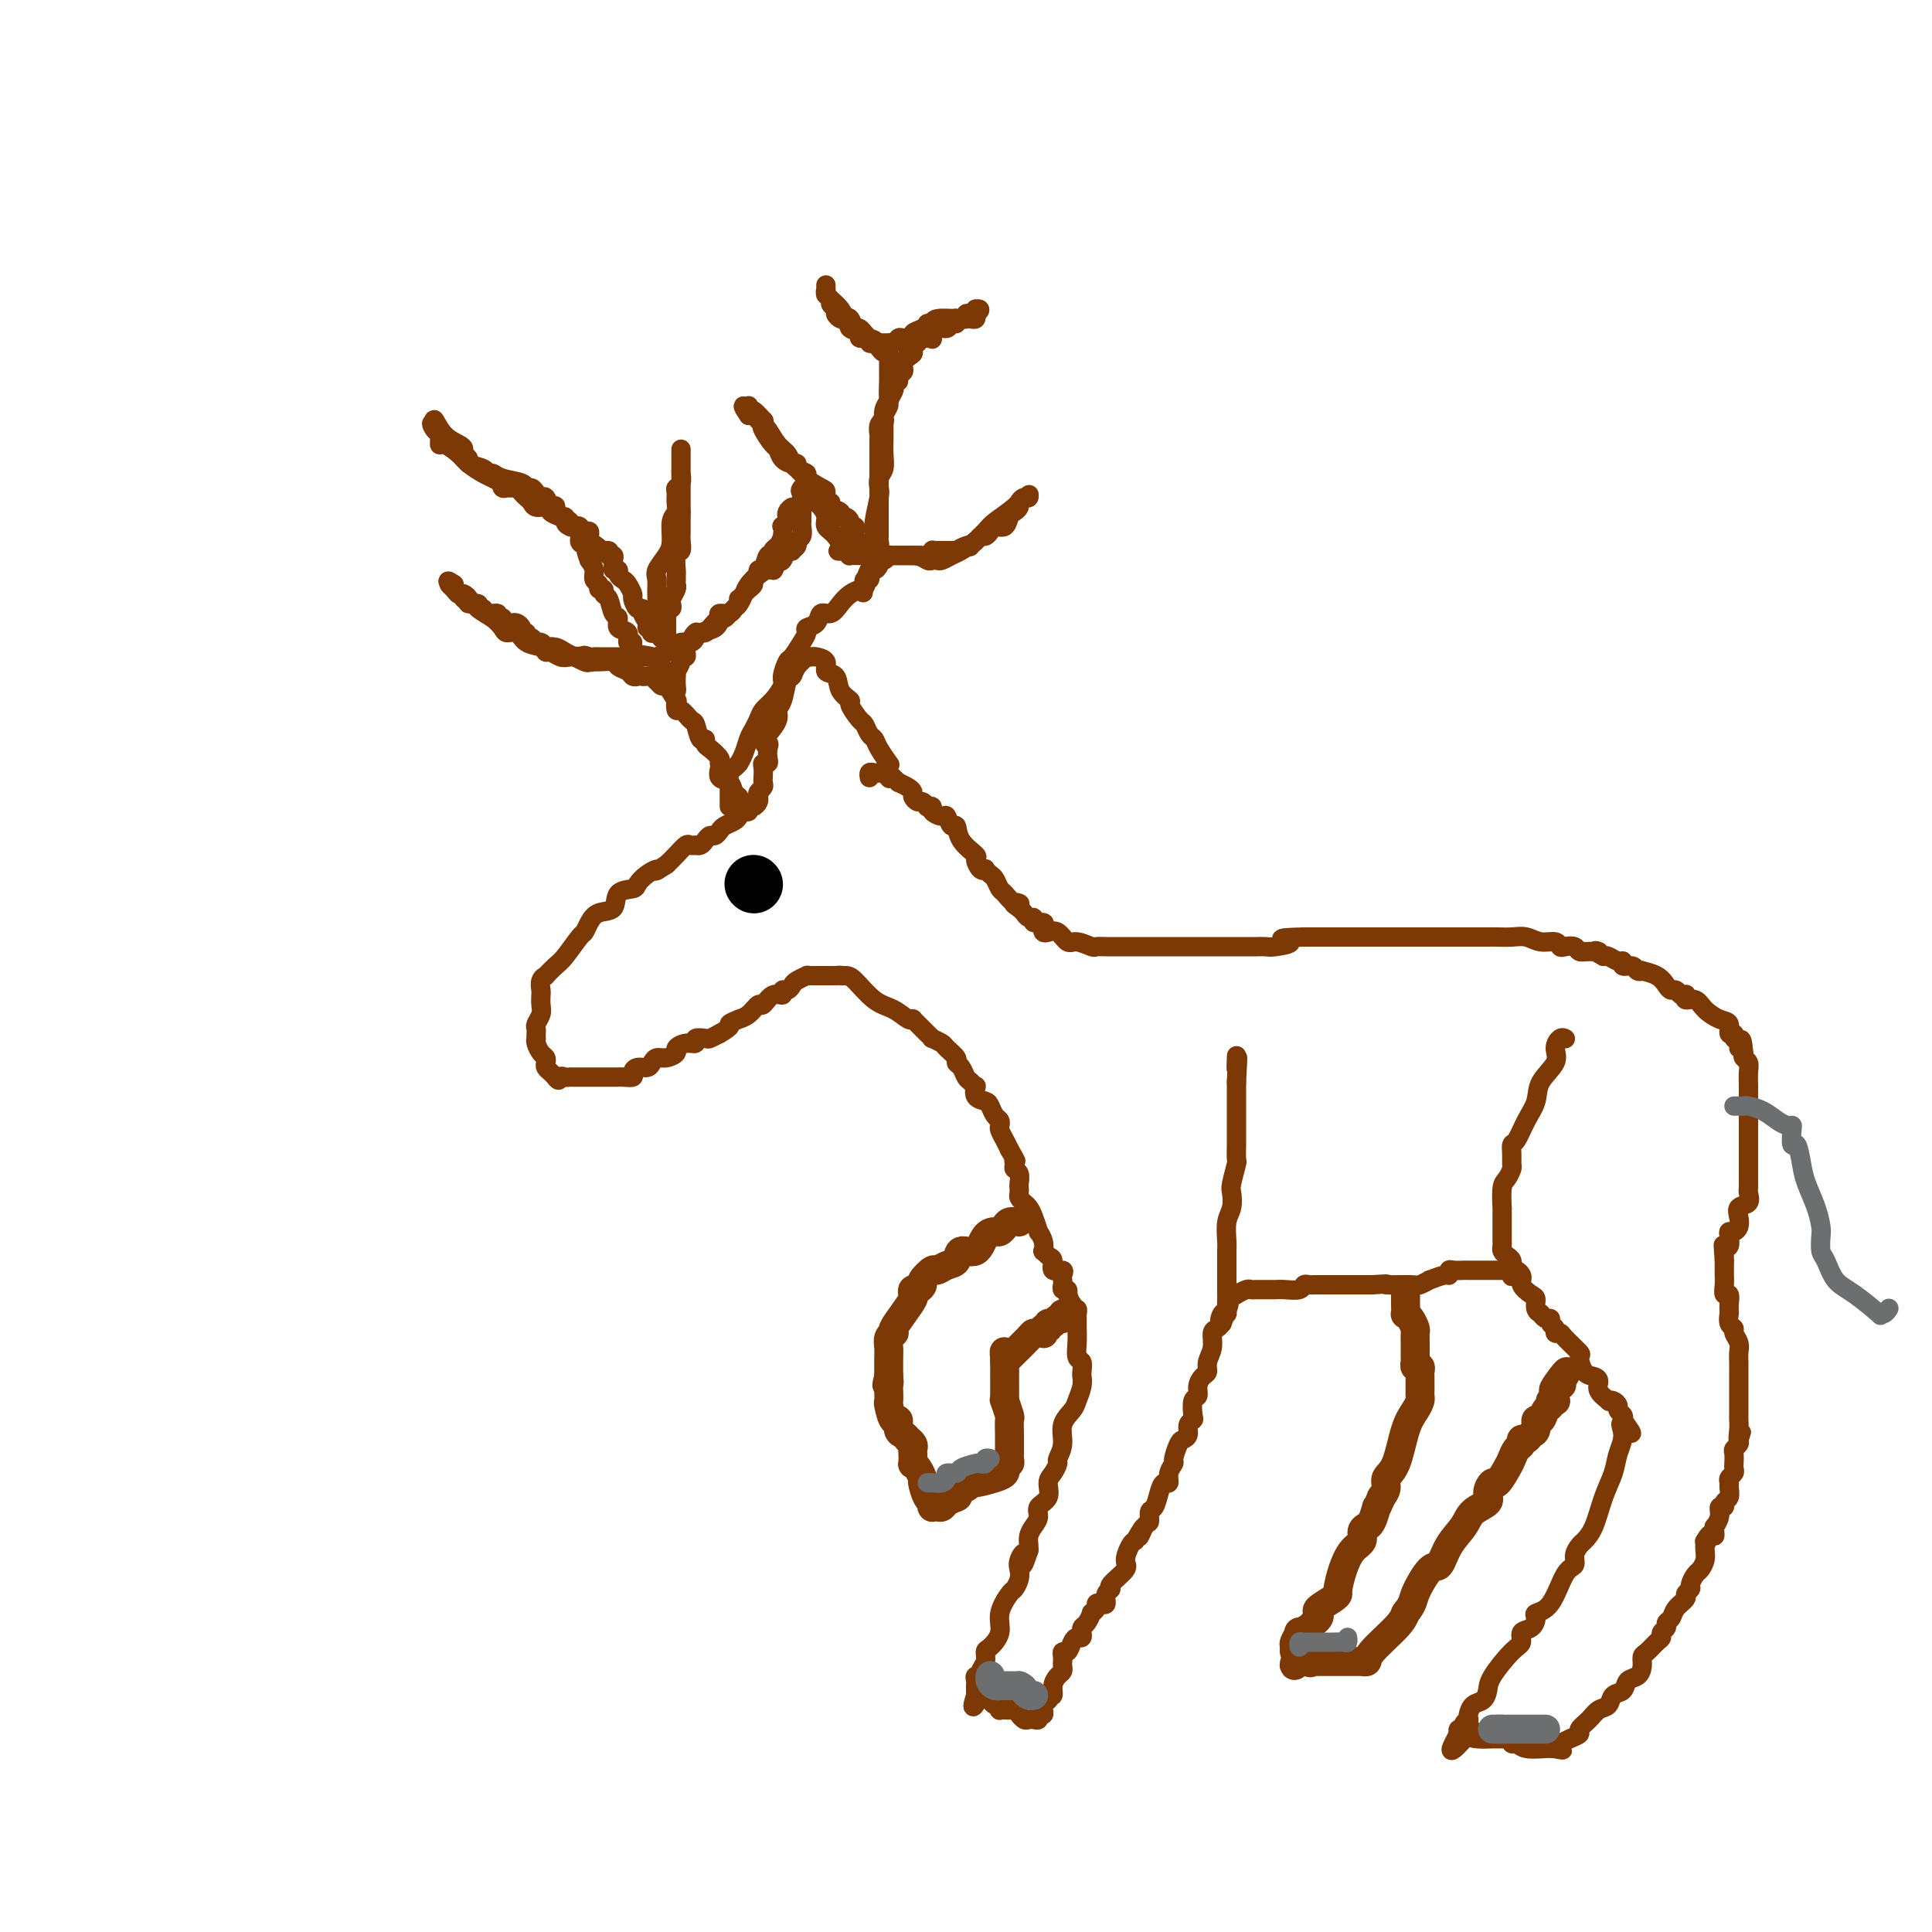 <svg viewBox='0 0 400 400' version='1.1' xmlns='http://www.w3.org/2000/svg' xmlns:xlink='http://www.w3.org/1999/xlink'><g fill='none' stroke='#7C3805' stroke-width='4' stroke-linecap='round' stroke-linejoin='round'><path d='M184,158c0.202,0.283 0.405,0.566 0,0c-0.405,-0.566 -1.416,-1.981 -2,-3c-0.584,-1.019 -0.739,-1.643 -1,-2c-0.261,-0.357 -0.628,-0.448 -1,-1c-0.372,-0.552 -0.748,-1.564 -1,-2c-0.252,-0.436 -0.381,-0.296 -1,-1c-0.619,-0.704 -1.729,-2.254 -2,-3c-0.271,-0.746 0.297,-0.690 0,-1c-0.297,-0.310 -1.460,-0.987 -2,-2c-0.540,-1.013 -0.459,-2.363 -1,-3c-0.541,-0.637 -1.704,-0.563 -2,-1c-0.296,-0.437 0.276,-1.387 0,-2c-0.276,-0.613 -1.401,-0.891 -2,-1c-0.599,-0.109 -0.671,-0.050 -1,0c-0.329,0.050 -0.914,0.090 -1,0c-0.086,-0.090 0.328,-0.312 0,0c-0.328,0.312 -1.399,1.158 -2,2c-0.601,0.842 -0.734,1.681 -1,2c-0.266,0.319 -0.665,0.119 -1,1c-0.335,0.881 -0.605,2.844 -1,4c-0.395,1.156 -0.914,1.503 -1,2c-0.086,0.497 0.261,1.142 0,2c-0.261,0.858 -1.131,1.929 -2,3'/><path d='M159,152c-1.393,2.896 -0.377,2.134 0,2c0.377,-0.134 0.115,0.358 0,1c-0.115,0.642 -0.083,1.433 0,2c0.083,0.567 0.218,0.911 0,1c-0.218,0.089 -0.790,-0.078 -1,0c-0.210,0.078 -0.060,0.402 0,1c0.060,0.598 0.030,1.470 0,2c-0.030,0.530 -0.060,0.719 0,1c0.060,0.281 0.209,0.654 0,1c-0.209,0.346 -0.778,0.666 -1,1c-0.222,0.334 -0.097,0.682 0,1c0.097,0.318 0.167,0.606 0,1c-0.167,0.394 -0.570,0.893 -1,1c-0.430,0.107 -0.888,-0.179 -1,0c-0.112,0.179 0.121,0.821 0,1c-0.121,0.179 -0.596,-0.107 -1,0c-0.404,0.107 -0.738,0.607 -1,1c-0.262,0.393 -0.451,0.679 -1,1c-0.549,0.321 -1.456,0.677 -2,1c-0.544,0.323 -0.723,0.612 -1,1c-0.277,0.388 -0.653,0.875 -1,1c-0.347,0.125 -0.667,-0.110 -1,0c-0.333,0.110 -0.681,0.566 -1,1c-0.319,0.434 -0.609,0.847 -1,1c-0.391,0.153 -0.881,0.047 -1,0c-0.119,-0.047 0.134,-0.035 0,0c-0.134,0.035 -0.654,0.092 -1,0c-0.346,-0.092 -0.516,-0.332 -1,0c-0.484,0.332 -1.281,1.238 -2,2c-0.719,0.762 -1.359,1.381 -2,2'/><path d='M138,179c-3.148,2.051 -2.017,1.177 -2,1c0.017,-0.177 -1.079,0.341 -2,1c-0.921,0.659 -1.668,1.457 -2,2c-0.332,0.543 -0.249,0.831 -1,1c-0.751,0.169 -2.334,0.221 -3,1c-0.666,0.779 -0.414,2.286 -1,3c-0.586,0.714 -2.009,0.636 -3,1c-0.991,0.364 -1.549,1.171 -2,2c-0.451,0.829 -0.794,1.680 -1,2c-0.206,0.320 -0.275,0.110 -1,1c-0.725,0.890 -2.107,2.881 -3,4c-0.893,1.119 -1.297,1.364 -2,2c-0.703,0.636 -1.705,1.661 -2,2c-0.295,0.339 0.117,-0.008 0,0c-0.117,0.008 -0.762,0.372 -1,1c-0.238,0.628 -0.067,1.520 0,2c0.067,0.480 0.032,0.548 0,1c-0.032,0.452 -0.061,1.287 0,2c0.061,0.713 0.212,1.305 0,2c-0.212,0.695 -0.789,1.492 -1,2c-0.211,0.508 -0.057,0.727 0,1c0.057,0.273 0.018,0.602 0,1c-0.018,0.398 -0.015,0.866 0,1c0.015,0.134 0.043,-0.066 0,0c-0.043,0.066 -0.156,0.399 0,1c0.156,0.601 0.581,1.470 1,2c0.419,0.530 0.833,0.719 1,1c0.167,0.281 0.086,0.653 0,1c-0.086,0.347 -0.177,0.670 0,1c0.177,0.330 0.622,0.666 1,1c0.378,0.334 0.689,0.667 1,1'/><path d='M115,223c0.801,1.238 0.805,0.332 1,0c0.195,-0.332 0.581,-0.089 1,0c0.419,0.089 0.872,0.024 1,0c0.128,-0.024 -0.068,-0.006 0,0c0.068,0.006 0.400,0.002 1,0c0.600,-0.002 1.469,-0.000 2,0c0.531,0.000 0.723,0.000 1,0c0.277,-0.000 0.638,0.000 1,0c0.362,-0.000 0.726,-0.000 1,0c0.274,0.000 0.459,0.001 1,0c0.541,-0.001 1.437,-0.003 2,0c0.563,0.003 0.794,0.011 1,0c0.206,-0.011 0.388,-0.041 1,0c0.612,0.041 1.656,0.152 2,0c0.344,-0.152 -0.011,-0.566 0,-1c0.011,-0.434 0.386,-0.886 1,-1c0.614,-0.114 1.465,0.110 2,0c0.535,-0.110 0.755,-0.554 1,-1c0.245,-0.446 0.516,-0.894 1,-1c0.484,-0.106 1.181,0.130 2,0c0.819,-0.130 1.759,-0.627 2,-1c0.241,-0.373 -0.216,-0.622 0,-1c0.216,-0.378 1.104,-0.885 2,-1c0.896,-0.115 1.801,0.163 2,0c0.199,-0.163 -0.307,-0.765 0,-1c0.307,-0.235 1.429,-0.102 2,0c0.571,0.102 0.592,0.172 1,0c0.408,-0.172 1.204,-0.586 2,-1'/><path d='M149,214c3.110,-1.783 1.884,-1.740 2,-2c0.116,-0.260 1.574,-0.824 2,-1c0.426,-0.176 -0.182,0.036 0,0c0.182,-0.036 1.153,-0.320 2,-1c0.847,-0.680 1.571,-1.755 2,-2c0.429,-0.245 0.563,0.342 1,0c0.437,-0.342 1.178,-1.611 2,-2c0.822,-0.389 1.724,0.103 2,0c0.276,-0.103 -0.076,-0.802 0,-1c0.076,-0.198 0.580,0.105 1,0c0.420,-0.105 0.757,-0.616 1,-1c0.243,-0.384 0.394,-0.639 1,-1c0.606,-0.361 1.668,-0.829 2,-1c0.332,-0.171 -0.065,-0.046 0,0c0.065,0.046 0.591,0.012 1,0c0.409,-0.012 0.701,-0.003 1,0c0.299,0.003 0.605,0.001 1,0c0.395,-0.001 0.879,-0.000 1,0c0.121,0.000 -0.121,0.000 0,0c0.121,-0.000 0.606,-0.000 1,0c0.394,0.000 0.697,0.000 1,0'/><path d='M173,202c1.422,-0.156 0.978,-0.044 1,0c0.022,0.044 0.511,0.022 1,0'/><path d='M175,202c0.573,0.008 1.005,0.026 2,1c0.995,0.974 2.554,2.902 4,4c1.446,1.098 2.779,1.365 4,2c1.221,0.635 2.330,1.637 3,2c0.670,0.363 0.901,0.086 1,0c0.099,-0.086 0.068,0.018 0,0c-0.068,-0.018 -0.172,-0.159 0,0c0.172,0.159 0.618,0.616 1,1c0.382,0.384 0.698,0.695 1,1c0.302,0.305 0.590,0.606 1,1c0.410,0.394 0.941,0.883 1,1c0.059,0.117 -0.353,-0.137 0,0c0.353,0.137 1.471,0.666 2,1c0.529,0.334 0.471,0.475 1,1c0.529,0.525 1.647,1.436 2,2c0.353,0.564 -0.060,0.782 0,1c0.060,0.218 0.591,0.435 1,1c0.409,0.565 0.696,1.479 1,2c0.304,0.521 0.624,0.651 1,1c0.376,0.349 0.808,0.919 1,1c0.192,0.081 0.145,-0.325 0,0c-0.145,0.325 -0.389,1.382 0,2c0.389,0.618 1.411,0.796 2,1c0.589,0.204 0.746,0.435 1,1c0.254,0.565 0.607,1.464 1,2c0.393,0.536 0.826,0.710 1,1c0.174,0.290 0.088,0.696 0,1c-0.088,0.304 -0.177,0.505 0,1c0.177,0.495 0.622,1.284 1,2c0.378,0.716 0.689,1.358 1,2'/><path d='M209,238c1.924,3.346 1.233,2.210 1,2c-0.233,-0.210 -0.010,0.507 0,1c0.010,0.493 -0.193,0.762 0,1c0.193,0.238 0.783,0.445 1,1c0.217,0.555 0.061,1.458 0,2c-0.061,0.542 -0.027,0.722 0,1c0.027,0.278 0.049,0.653 0,1c-0.049,0.347 -0.167,0.665 0,1c0.167,0.335 0.618,0.687 1,1c0.382,0.313 0.695,0.587 1,1c0.305,0.413 0.604,0.966 1,2c0.396,1.034 0.890,2.549 1,3c0.110,0.451 -0.164,-0.163 0,0c0.164,0.163 0.766,1.103 1,2c0.234,0.897 0.099,1.751 0,2c-0.099,0.249 -0.163,-0.106 0,0c0.163,0.106 0.551,0.672 1,1c0.449,0.328 0.957,0.417 1,1c0.043,0.583 -0.381,1.662 0,2c0.381,0.338 1.565,-0.063 2,0c0.435,0.063 0.120,0.590 0,1c-0.120,0.410 -0.046,0.702 0,1c0.046,0.298 0.065,0.602 0,1c-0.065,0.398 -0.213,0.890 0,1c0.213,0.110 0.788,-0.163 1,0c0.212,0.163 0.061,0.761 0,1c-0.061,0.239 -0.030,0.120 0,0'/><path d='M221,268c2.099,5.029 1.347,2.601 1,2c-0.347,-0.601 -0.289,0.626 0,1c0.289,0.374 0.809,-0.105 1,0c0.191,0.105 0.051,0.793 0,1c-0.051,0.207 -0.015,-0.067 0,0c0.015,0.067 0.008,0.475 0,1c-0.008,0.525 -0.016,1.166 0,2c0.016,0.834 0.057,1.860 0,3c-0.057,1.140 -0.212,2.395 0,3c0.212,0.605 0.790,0.559 1,1c0.210,0.441 0.053,1.368 0,2c-0.053,0.632 -0.002,0.970 0,1c0.002,0.030 -0.046,-0.247 0,0c0.046,0.247 0.185,1.017 0,2c-0.185,0.983 -0.695,2.179 -1,3c-0.305,0.821 -0.407,1.266 -1,2c-0.593,0.734 -1.678,1.758 -2,3c-0.322,1.242 0.120,2.702 0,4c-0.120,1.298 -0.801,2.435 -1,3c-0.199,0.565 0.082,0.560 0,1c-0.082,0.440 -0.529,1.325 -1,2c-0.471,0.675 -0.966,1.139 -1,2c-0.034,0.861 0.394,2.117 0,3c-0.394,0.883 -1.608,1.392 -2,2c-0.392,0.608 0.039,1.315 0,2c-0.039,0.685 -0.546,1.349 -1,2c-0.454,0.651 -0.853,1.291 -1,2c-0.147,0.709 -0.042,1.488 0,2c0.042,0.512 0.021,0.756 0,1'/><path d='M213,321c-1.869,5.452 -1.040,2.081 -1,1c0.040,-1.081 -0.709,0.128 -1,1c-0.291,0.872 -0.124,1.408 0,2c0.124,0.592 0.207,1.239 0,2c-0.207,0.761 -0.703,1.637 -1,2c-0.297,0.363 -0.395,0.215 -1,1c-0.605,0.785 -1.716,2.503 -2,4c-0.284,1.497 0.260,2.772 0,4c-0.260,1.228 -1.322,2.410 -2,3c-0.678,0.590 -0.970,0.588 -1,1c-0.030,0.412 0.202,1.238 0,2c-0.202,0.762 -0.839,1.461 -1,2c-0.161,0.539 0.153,0.918 0,1c-0.153,0.082 -0.773,-0.133 -1,0c-0.227,0.133 -0.061,0.613 0,1c0.061,0.387 0.016,0.681 0,1c-0.016,0.319 -0.005,0.663 0,1c0.005,0.337 0.002,0.669 0,1'/><path d='M202,351c-1.462,4.638 0.381,1.233 1,0c0.619,-1.233 0.012,-0.293 0,0c-0.012,0.293 0.571,-0.061 1,0c0.429,0.061 0.703,0.538 1,1c0.297,0.462 0.619,0.908 1,1c0.381,0.092 0.823,-0.171 1,0c0.177,0.171 0.089,0.777 0,1c-0.089,0.223 -0.177,0.064 0,0c0.177,-0.064 0.621,-0.032 1,0c0.379,0.032 0.693,0.065 1,0c0.307,-0.065 0.607,-0.228 1,0c0.393,0.228 0.878,0.845 1,1c0.122,0.155 -0.121,-0.154 0,0c0.121,0.154 0.606,0.769 1,1c0.394,0.231 0.698,0.077 1,0c0.302,-0.077 0.603,-0.076 1,0c0.397,0.076 0.890,0.228 1,0c0.110,-0.228 -0.164,-0.834 0,-1c0.164,-0.166 0.766,0.110 1,0c0.234,-0.110 0.102,-0.607 0,-1c-0.102,-0.393 -0.172,-0.684 0,-1c0.172,-0.316 0.586,-0.658 1,-1'/><path d='M217,352c0.791,-0.839 0.267,-0.935 0,-1c-0.267,-0.065 -0.278,-0.097 0,0c0.278,0.097 0.845,0.324 1,0c0.155,-0.324 -0.102,-1.200 0,-2c0.102,-0.800 0.563,-1.523 1,-2c0.437,-0.477 0.848,-0.706 1,-1c0.152,-0.294 0.044,-0.651 0,-1c-0.044,-0.349 -0.023,-0.688 0,-1c0.023,-0.312 0.047,-0.595 0,-1c-0.047,-0.405 -0.167,-0.930 0,-1c0.167,-0.070 0.619,0.317 1,0c0.381,-0.317 0.691,-1.338 1,-2c0.309,-0.662 0.618,-0.965 1,-1c0.382,-0.035 0.837,0.199 1,0c0.163,-0.199 0.034,-0.832 0,-1c-0.034,-0.168 0.028,0.127 0,0c-0.028,-0.127 -0.147,-0.678 0,-1c0.147,-0.322 0.561,-0.416 1,-1c0.439,-0.584 0.905,-1.660 1,-2c0.095,-0.340 -0.181,0.054 0,0c0.181,-0.054 0.818,-0.557 1,-1c0.182,-0.443 -0.090,-0.826 0,-1c0.090,-0.174 0.543,-0.139 1,0c0.457,0.139 0.919,0.381 1,0c0.081,-0.381 -0.217,-1.385 0,-2c0.217,-0.615 0.951,-0.841 1,-1c0.049,-0.159 -0.586,-0.253 0,-1c0.586,-0.747 2.394,-2.149 3,-3c0.606,-0.851 0.009,-1.152 0,-2c-0.009,-0.848 0.569,-2.242 1,-3c0.431,-0.758 0.716,-0.879 1,-1'/><path d='M235,319c2.968,-5.218 1.387,-1.764 1,-1c-0.387,0.764 0.421,-1.164 1,-2c0.579,-0.836 0.928,-0.582 1,-1c0.072,-0.418 -0.134,-1.508 0,-2c0.134,-0.492 0.609,-0.386 1,-1c0.391,-0.614 0.697,-1.947 1,-3c0.303,-1.053 0.602,-1.824 1,-2c0.398,-0.176 0.894,0.244 1,0c0.106,-0.244 -0.179,-1.151 0,-2c0.179,-0.849 0.823,-1.641 1,-2c0.177,-0.359 -0.111,-0.285 0,-1c0.111,-0.715 0.622,-2.220 1,-3c0.378,-0.780 0.623,-0.837 1,-1c0.377,-0.163 0.884,-0.433 1,-1c0.116,-0.567 -0.161,-1.433 0,-2c0.161,-0.567 0.760,-0.837 1,-1c0.240,-0.163 0.119,-0.219 0,-1c-0.119,-0.781 -0.238,-2.289 0,-3c0.238,-0.711 0.833,-0.627 1,-1c0.167,-0.373 -0.095,-1.205 0,-2c0.095,-0.795 0.546,-1.554 1,-2c0.454,-0.446 0.909,-0.578 1,-1c0.091,-0.422 -0.183,-1.135 0,-2c0.183,-0.865 0.822,-1.881 1,-3c0.178,-1.119 -0.106,-2.340 0,-3c0.106,-0.660 0.602,-0.760 1,-1c0.398,-0.240 0.699,-0.620 1,-1'/><path d='M253,274c2.801,-7.125 0.803,-2.437 0,-1c-0.803,1.437 -0.411,-0.376 0,-1c0.411,-0.624 0.842,-0.061 1,0c0.158,0.061 0.042,-0.382 0,-1c-0.042,-0.618 -0.011,-1.410 0,-2c0.011,-0.590 0.003,-0.977 0,-1c-0.003,-0.023 -0.001,0.317 0,0c0.001,-0.317 0.001,-1.290 0,-2c-0.001,-0.710 -0.001,-1.156 0,-2c0.001,-0.844 0.004,-2.087 0,-3c-0.004,-0.913 -0.015,-1.495 0,-2c0.015,-0.505 0.056,-0.934 0,-2c-0.056,-1.066 -0.207,-2.770 0,-4c0.207,-1.230 0.774,-1.988 1,-3c0.226,-1.012 0.113,-2.280 0,-3c-0.113,-0.720 -0.226,-0.892 0,-2c0.226,-1.108 0.793,-3.150 1,-4c0.207,-0.850 0.056,-0.506 0,-1c-0.056,-0.494 -0.015,-1.827 0,-3c0.015,-1.173 0.004,-2.188 0,-3c-0.004,-0.812 -0.001,-1.422 0,-2c0.001,-0.578 0.000,-1.124 0,-2c-0.000,-0.876 -0.000,-2.082 0,-3c0.000,-0.918 0.000,-1.548 0,-2c-0.000,-0.452 -0.000,-0.726 0,-1'/><path d='M256,224c0.464,-8.293 0.124,-4.027 0,-3c-0.124,1.027 -0.033,-1.185 0,-2c0.033,-0.815 0.010,-0.233 0,0c-0.010,0.233 -0.005,0.116 0,0'/><path d='M255,268c0.477,-0.030 0.954,-0.061 1,0c0.046,0.061 -0.338,0.212 0,0c0.338,-0.212 1.400,-0.789 2,-1c0.600,-0.211 0.738,-0.057 1,0c0.262,0.057 0.647,0.015 1,0c0.353,-0.015 0.674,-0.004 1,0c0.326,0.004 0.658,0.002 1,0c0.342,-0.002 0.693,-0.004 1,0c0.307,0.004 0.569,0.015 1,0c0.431,-0.015 1.032,-0.057 2,0c0.968,0.057 2.302,0.211 3,0c0.698,-0.211 0.761,-0.789 1,-1c0.239,-0.211 0.655,-0.057 1,0c0.345,0.057 0.621,0.015 1,0c0.379,-0.015 0.862,-0.004 1,0c0.138,0.004 -0.068,0.001 0,0c0.068,-0.001 0.411,-0.000 1,0c0.589,0.000 1.425,0.000 2,0c0.575,-0.000 0.889,-0.000 1,0c0.111,0.000 0.019,0.000 1,0c0.981,-0.000 3.033,-0.000 4,0c0.967,0.000 0.848,0.000 1,0c0.152,-0.000 0.576,-0.000 1,0'/><path d='M284,266c4.885,-0.305 2.599,-0.066 3,0c0.401,0.066 3.491,-0.039 5,0c1.509,0.039 1.438,0.222 2,0c0.562,-0.222 1.758,-0.848 2,-1c0.242,-0.152 -0.469,0.169 0,0c0.469,-0.169 2.119,-0.830 3,-1c0.881,-0.170 0.994,0.151 1,0c0.006,-0.151 -0.094,-0.772 0,-1c0.094,-0.228 0.382,-0.061 1,0c0.618,0.061 1.567,0.016 2,0c0.433,-0.016 0.350,-0.004 1,0c0.650,0.004 2.034,0.001 3,0c0.966,-0.001 1.513,-0.000 2,0c0.487,0.000 0.914,0.000 1,0c0.086,-0.000 -0.169,-0.000 0,0c0.169,0.000 0.763,0.000 1,0c0.237,-0.000 0.119,-0.000 0,0'/><path d='M324,215c0.077,0.043 0.153,0.086 0,0c-0.153,-0.086 -0.537,-0.302 -1,0c-0.463,0.302 -1.006,1.122 -1,2c0.006,0.878 0.559,1.815 0,3c-0.559,1.185 -2.231,2.617 -3,4c-0.769,1.383 -0.637,2.716 -1,4c-0.363,1.284 -1.222,2.519 -2,4c-0.778,1.481 -1.476,3.208 -2,4c-0.524,0.792 -0.875,0.650 -1,1c-0.125,0.350 -0.023,1.193 0,2c0.023,0.807 -0.032,1.577 0,2c0.032,0.423 0.152,0.500 0,1c-0.152,0.500 -0.577,1.422 -1,2c-0.423,0.578 -0.845,0.813 -1,2c-0.155,1.187 -0.041,3.327 0,4c0.041,0.673 0.011,-0.122 0,0c-0.011,0.122 -0.003,1.160 0,2c0.003,0.840 0.001,1.482 0,2c-0.001,0.518 0.000,0.912 0,1c-0.000,0.088 -0.001,-0.131 0,0c0.001,0.131 0.003,0.613 0,1c-0.003,0.387 -0.011,0.680 0,1c0.011,0.320 0.042,0.666 0,1c-0.042,0.334 -0.155,0.657 0,1c0.155,0.343 0.580,0.708 1,1c0.420,0.292 0.834,0.512 1,1c0.166,0.488 0.083,1.244 0,2'/><path d='M313,263c0.181,2.594 -0.368,0.578 0,0c0.368,-0.578 1.653,0.282 2,1c0.347,0.718 -0.243,1.293 0,2c0.243,0.707 1.318,1.547 2,2c0.682,0.453 0.970,0.518 1,1c0.030,0.482 -0.198,1.382 0,2c0.198,0.618 0.823,0.953 1,1c0.177,0.047 -0.092,-0.195 0,0c0.092,0.195 0.546,0.827 1,1c0.454,0.173 0.910,-0.111 1,0c0.090,0.111 -0.185,0.619 0,1c0.185,0.381 0.832,0.635 1,1c0.168,0.365 -0.141,0.841 0,1c0.141,0.159 0.733,0.000 1,0c0.267,-0.000 0.207,0.157 1,1c0.793,0.843 2.437,2.372 3,3c0.563,0.628 0.044,0.356 0,1c-0.044,0.644 0.388,2.204 1,3c0.612,0.796 1.403,0.826 2,1c0.597,0.174 1.000,0.491 1,1c0.000,0.509 -0.402,1.211 0,2c0.402,0.789 1.609,1.664 2,2c0.391,0.336 -0.035,0.131 0,0c0.035,-0.131 0.532,-0.190 1,0c0.468,0.190 0.909,0.628 1,1c0.091,0.372 -0.168,0.677 0,1c0.168,0.323 0.762,0.664 1,1c0.238,0.336 0.119,0.668 0,1'/><path d='M336,294c3.544,4.953 0.905,1.834 0,1c-0.905,-0.834 -0.077,0.616 0,2c0.077,1.384 -0.599,2.704 -1,4c-0.401,1.296 -0.527,2.570 -1,4c-0.473,1.430 -1.294,3.016 -2,5c-0.706,1.984 -1.298,4.367 -2,6c-0.702,1.633 -1.514,2.517 -2,3c-0.486,0.483 -0.646,0.567 -1,1c-0.354,0.433 -0.901,1.215 -1,2c-0.099,0.785 0.251,1.571 0,2c-0.251,0.429 -1.102,0.500 -2,2c-0.898,1.500 -1.842,4.428 -3,6c-1.158,1.572 -2.530,1.787 -3,2c-0.470,0.213 -0.039,0.424 0,1c0.039,0.576 -0.315,1.515 -1,2c-0.685,0.485 -1.700,0.514 -2,1c-0.300,0.486 0.114,1.430 0,2c-0.114,0.570 -0.755,0.768 -2,2c-1.245,1.232 -3.094,3.500 -4,5c-0.906,1.500 -0.870,2.234 -1,3c-0.130,0.766 -0.426,1.563 -1,2c-0.574,0.437 -1.426,0.512 -2,1c-0.574,0.488 -0.871,1.389 -1,2c-0.129,0.611 -0.091,0.934 0,1c0.091,0.066 0.234,-0.123 0,0c-0.234,0.123 -0.846,0.559 -1,1c-0.154,0.441 0.151,0.888 0,1c-0.151,0.112 -0.757,-0.111 -1,0c-0.243,0.111 -0.121,0.555 0,1'/><path d='M302,359c-3.858,6.668 0.496,1.839 2,0c1.504,-1.839 0.157,-0.689 0,0c-0.157,0.689 0.875,0.917 2,1c1.125,0.083 2.344,0.021 3,0c0.656,-0.021 0.749,-0.002 1,0c0.251,0.002 0.658,-0.015 1,0c0.342,0.015 0.617,0.060 1,0c0.383,-0.060 0.873,-0.226 1,0c0.127,0.226 -0.110,0.845 0,1c0.110,0.155 0.568,-0.155 1,0c0.432,0.155 0.837,0.773 2,1c1.163,0.227 3.082,0.061 4,0c0.918,-0.061 0.834,-0.017 1,0c0.166,0.017 0.583,0.009 1,0'/><path d='M322,362c3.057,0.512 0.698,0.293 0,0c-0.698,-0.293 0.264,-0.658 1,-1c0.736,-0.342 1.247,-0.659 2,-1c0.753,-0.341 1.750,-0.706 2,-1c0.250,-0.294 -0.246,-0.517 0,-1c0.246,-0.483 1.236,-1.228 2,-2c0.764,-0.772 1.303,-1.573 2,-2c0.697,-0.427 1.552,-0.481 2,-1c0.448,-0.519 0.488,-1.504 1,-2c0.512,-0.496 1.496,-0.504 2,-1c0.504,-0.496 0.529,-1.480 1,-2c0.471,-0.520 1.386,-0.577 2,-1c0.614,-0.423 0.925,-1.213 1,-2c0.075,-0.787 -0.086,-1.573 0,-2c0.086,-0.427 0.419,-0.496 1,-1c0.581,-0.504 1.409,-1.445 2,-2c0.591,-0.555 0.946,-0.725 1,-1c0.054,-0.275 -0.194,-0.654 0,-1c0.194,-0.346 0.830,-0.660 1,-1c0.170,-0.340 -0.127,-0.707 0,-1c0.127,-0.293 0.679,-0.513 1,-1c0.321,-0.487 0.411,-1.243 1,-2c0.589,-0.757 1.678,-1.516 2,-2c0.322,-0.484 -0.121,-0.692 0,-1c0.121,-0.308 0.807,-0.715 1,-1c0.193,-0.285 -0.106,-0.447 0,-1c0.106,-0.553 0.617,-1.496 1,-2c0.383,-0.504 0.639,-0.568 1,-1c0.361,-0.432 0.828,-1.232 1,-2c0.172,-0.768 0.049,-1.505 0,-2c-0.049,-0.495 -0.025,-0.747 0,-1'/><path d='M353,320c1.967,-4.030 0.384,-1.606 0,-1c-0.384,0.606 0.432,-0.607 1,-1c0.568,-0.393 0.888,0.033 1,0c0.112,-0.033 0.015,-0.524 0,-1c-0.015,-0.476 0.053,-0.936 0,-1c-0.053,-0.064 -0.225,0.267 0,0c0.225,-0.267 0.849,-1.131 1,-2c0.151,-0.869 -0.170,-1.742 0,-2c0.170,-0.258 0.830,0.100 1,0c0.170,-0.100 -0.152,-0.657 0,-1c0.152,-0.343 0.776,-0.473 1,-1c0.224,-0.527 0.046,-1.451 0,-2c-0.046,-0.549 0.040,-0.723 0,-1c-0.040,-0.277 -0.207,-0.655 0,-1c0.207,-0.345 0.786,-0.656 1,-1c0.214,-0.344 0.061,-0.722 0,-1c-0.061,-0.278 -0.030,-0.456 0,-1c0.030,-0.544 0.060,-1.455 0,-2c-0.060,-0.545 -0.208,-0.724 0,-1c0.208,-0.276 0.774,-0.650 1,-1c0.226,-0.350 0.113,-0.675 0,-1'/><path d='M360,298c1.083,-3.311 0.290,-0.589 0,0c-0.290,0.589 -0.078,-0.955 0,-2c0.078,-1.045 0.021,-1.590 0,-2c-0.021,-0.410 -0.006,-0.686 0,-1c0.006,-0.314 0.001,-0.665 0,-1c-0.001,-0.335 -0.000,-0.653 0,-1c0.000,-0.347 0.000,-0.723 0,-1c-0.000,-0.277 -0.000,-0.455 0,-1c0.000,-0.545 0.000,-1.459 0,-2c-0.000,-0.541 -0.000,-0.711 0,-1c0.000,-0.289 0.001,-0.696 0,-1c-0.001,-0.304 -0.004,-0.505 0,-1c0.004,-0.495 0.016,-1.285 0,-2c-0.016,-0.715 -0.061,-1.356 0,-2c0.061,-0.644 0.227,-1.291 0,-2c-0.227,-0.709 -0.845,-1.482 -1,-2c-0.155,-0.518 0.155,-0.783 0,-1c-0.155,-0.217 -0.774,-0.385 -1,-1c-0.226,-0.615 -0.060,-1.675 0,-2c0.060,-0.325 0.012,0.086 0,0c-0.012,-0.086 0.011,-0.670 0,-1c-0.011,-0.330 -0.055,-0.406 0,-1c0.055,-0.594 0.211,-1.704 0,-2c-0.211,-0.296 -0.789,0.223 -1,0c-0.211,-0.223 -0.057,-1.187 0,-2c0.057,-0.813 0.015,-1.475 0,-2c-0.015,-0.525 -0.004,-0.914 0,-1c0.004,-0.086 0.001,0.131 0,0c-0.001,-0.131 -0.000,-0.609 0,-1c0.000,-0.391 0.000,-0.696 0,-1'/><path d='M357,261c-0.448,-5.898 -0.068,-2.145 0,-1c0.068,1.145 -0.175,-0.320 0,-1c0.175,-0.680 0.769,-0.577 1,-1c0.231,-0.423 0.101,-1.373 0,-2c-0.101,-0.627 -0.173,-0.931 0,-1c0.173,-0.069 0.590,0.099 1,0c0.410,-0.099 0.814,-0.464 1,-1c0.186,-0.536 0.155,-1.243 0,-2c-0.155,-0.757 -0.434,-1.564 0,-2c0.434,-0.436 1.580,-0.502 2,-1c0.420,-0.498 0.112,-1.427 0,-2c-0.112,-0.573 -0.030,-0.790 0,-1c0.030,-0.210 0.008,-0.414 0,-1c-0.008,-0.586 -0.002,-1.553 0,-2c0.002,-0.447 0.001,-0.375 0,-1c-0.001,-0.625 -0.000,-1.946 0,-3c0.000,-1.054 0.000,-1.840 0,-2c-0.000,-0.160 -0.000,0.305 0,0c0.000,-0.305 0.000,-1.381 0,-2c-0.000,-0.619 -0.000,-0.780 0,-1c0.000,-0.220 0.000,-0.498 0,-1c-0.000,-0.502 -0.000,-1.226 0,-2c0.000,-0.774 0.001,-1.598 0,-2c-0.001,-0.402 -0.004,-0.384 0,-1c0.004,-0.616 0.015,-1.867 0,-3c-0.015,-1.133 -0.056,-2.149 0,-3c0.056,-0.851 0.207,-1.537 0,-2c-0.207,-0.463 -0.774,-0.704 -1,-1c-0.226,-0.296 -0.113,-0.648 0,-1'/><path d='M361,218c-0.399,-4.973 -0.896,-1.905 -1,-1c-0.104,0.905 0.184,-0.353 0,-1c-0.184,-0.647 -0.839,-0.683 -1,-1c-0.161,-0.317 0.171,-0.913 0,-1c-0.171,-0.087 -0.846,0.337 -1,0c-0.154,-0.337 0.214,-1.434 0,-2c-0.214,-0.566 -1.010,-0.600 -2,-1c-0.990,-0.400 -2.173,-1.165 -3,-2c-0.827,-0.835 -1.296,-1.739 -2,-2c-0.704,-0.261 -1.642,0.122 -2,0c-0.358,-0.122 -0.138,-0.750 0,-1c0.138,-0.250 0.192,-0.122 0,0c-0.192,0.122 -0.630,0.236 -1,0c-0.370,-0.236 -0.671,-0.823 -1,-1c-0.329,-0.177 -0.686,0.058 -1,0c-0.314,-0.058 -0.585,-0.407 -1,-1c-0.415,-0.593 -0.975,-1.431 -2,-2c-1.025,-0.569 -2.517,-0.869 -3,-1c-0.483,-0.131 0.043,-0.092 0,0c-0.043,0.092 -0.654,0.236 -1,0c-0.346,-0.236 -0.425,-0.851 -1,-1c-0.575,-0.149 -1.646,0.170 -2,0c-0.354,-0.170 0.008,-0.829 0,-1c-0.008,-0.171 -0.387,0.146 -1,0c-0.613,-0.146 -1.461,-0.756 -2,-1c-0.539,-0.244 -0.770,-0.122 -1,0'/><path d='M332,198c-3.075,-1.615 -1.261,-1.151 -1,-1c0.261,0.151 -1.030,-0.011 -2,0c-0.970,0.011 -1.620,0.195 -2,0c-0.380,-0.195 -0.489,-0.769 -1,-1c-0.511,-0.231 -1.424,-0.118 -2,0c-0.576,0.118 -0.814,0.242 -1,0c-0.186,-0.242 -0.318,-0.849 -1,-1c-0.682,-0.151 -1.912,0.156 -3,0c-1.088,-0.156 -2.033,-0.774 -3,-1c-0.967,-0.226 -1.956,-0.061 -3,0c-1.044,0.061 -2.141,0.016 -3,0c-0.859,-0.016 -1.479,-0.004 -2,0c-0.521,0.004 -0.944,0.001 -2,0c-1.056,-0.001 -2.744,-0.000 -4,0c-1.256,0.000 -2.079,0.000 -3,0c-0.921,-0.000 -1.939,-0.000 -3,0c-1.061,0.000 -2.166,0.000 -3,0c-0.834,-0.000 -1.397,-0.000 -2,0c-0.603,0.000 -1.246,0.000 -2,0c-0.754,-0.000 -1.619,-0.000 -2,0c-0.381,0.000 -0.278,0.000 -1,0c-0.722,-0.000 -2.268,-0.000 -3,0c-0.732,0.000 -0.650,0.000 -1,0c-0.350,-0.000 -1.131,-0.000 -2,0c-0.869,0.000 -1.826,0.000 -2,0c-0.174,-0.000 0.434,-0.000 0,0c-0.434,0.000 -1.912,0.000 -3,0c-1.088,-0.000 -1.786,-0.000 -2,0c-0.214,0.000 0.058,0.000 0,0c-0.058,-0.000 -0.445,-0.000 -1,0c-0.555,0.000 -1.277,0.000 -2,0'/><path d='M270,194c-7.637,0.166 -3.729,0.580 -3,1c0.729,0.420 -1.719,0.845 -3,1c-1.281,0.155 -1.393,0.042 -2,0c-0.607,-0.042 -1.710,-0.011 -2,0c-0.290,0.011 0.231,0.003 0,0c-0.231,-0.003 -1.214,-0.001 -2,0c-0.786,0.001 -1.376,0.000 -2,0c-0.624,-0.000 -1.283,-0.000 -2,0c-0.717,0.000 -1.490,0.000 -2,0c-0.510,-0.000 -0.755,-0.000 -1,0c-0.245,0.000 -0.490,0.000 -2,0c-1.510,-0.000 -4.285,-0.000 -6,0c-1.715,0.000 -2.370,0.000 -3,0c-0.630,-0.000 -1.234,-0.000 -2,0c-0.766,0.000 -1.695,0.001 -3,0c-1.305,-0.001 -2.986,-0.005 -4,0c-1.014,0.005 -1.360,0.017 -2,0c-0.640,-0.017 -1.575,-0.065 -2,0c-0.425,0.065 -0.341,0.241 -1,0c-0.659,-0.241 -2.061,-0.901 -3,-1c-0.939,-0.099 -1.415,0.363 -2,0c-0.585,-0.363 -1.279,-1.551 -2,-2c-0.721,-0.449 -1.469,-0.158 -2,0c-0.531,0.158 -0.845,0.182 -1,0c-0.155,-0.182 -0.150,-0.570 0,-1c0.150,-0.430 0.443,-0.903 0,-1c-0.443,-0.097 -1.624,0.181 -2,0c-0.376,-0.181 0.054,-0.822 0,-1c-0.054,-0.178 -0.591,0.106 -1,0c-0.409,-0.106 -0.688,-0.602 -1,-1c-0.312,-0.398 -0.656,-0.699 -1,-1'/><path d='M211,188c-2.444,-1.494 -0.553,-1.230 0,-1c0.553,0.230 -0.233,0.427 -1,0c-0.767,-0.427 -1.516,-1.477 -2,-2c-0.484,-0.523 -0.703,-0.519 -1,-1c-0.297,-0.481 -0.670,-1.448 -1,-2c-0.330,-0.552 -0.615,-0.691 -1,-1c-0.385,-0.309 -0.871,-0.788 -1,-1c-0.129,-0.212 0.099,-0.156 0,0c-0.099,0.156 -0.523,0.412 -1,0c-0.477,-0.412 -1.006,-1.492 -1,-2c0.006,-0.508 0.548,-0.445 0,-1c-0.548,-0.555 -2.187,-1.727 -3,-3c-0.813,-1.273 -0.800,-2.645 -1,-3c-0.200,-0.355 -0.613,0.308 -1,0c-0.387,-0.308 -0.749,-1.585 -1,-2c-0.251,-0.415 -0.392,0.034 -1,0c-0.608,-0.034 -1.683,-0.549 -2,-1c-0.317,-0.451 0.122,-0.838 0,-1c-0.122,-0.162 -0.807,-0.099 -1,0c-0.193,0.099 0.107,0.234 0,0c-0.107,-0.234 -0.619,-0.836 -1,-1c-0.381,-0.164 -0.630,0.111 -1,0c-0.370,-0.111 -0.862,-0.607 -1,-1c-0.138,-0.393 0.078,-0.683 0,-1c-0.078,-0.317 -0.451,-0.662 -1,-1c-0.549,-0.338 -1.275,-0.669 -2,-1'/><path d='M186,162c-4.273,-4.188 -2.455,-1.659 -2,-1c0.455,0.659 -0.452,-0.552 -1,-1c-0.548,-0.448 -0.735,-0.134 -1,0c-0.265,0.134 -0.607,0.087 -1,0c-0.393,-0.087 -0.837,-0.216 -1,0c-0.163,0.216 -0.047,0.776 0,1c0.047,0.224 0.023,0.112 0,0'/><path d='M153,166c0.099,-0.366 0.198,-0.731 0,-1c-0.198,-0.269 -0.694,-0.440 -1,-1c-0.306,-0.560 -0.422,-1.509 -1,-2c-0.578,-0.491 -1.617,-0.526 -2,-1c-0.383,-0.474 -0.109,-1.388 0,-2c0.109,-0.612 0.053,-0.923 0,-1c-0.053,-0.077 -0.105,0.080 0,0c0.105,-0.080 0.365,-0.397 0,-1c-0.365,-0.603 -1.355,-1.493 -2,-2c-0.645,-0.507 -0.945,-0.631 -1,-1c-0.055,-0.369 0.136,-0.983 0,-1c-0.136,-0.017 -0.601,0.562 -1,0c-0.399,-0.562 -0.734,-2.264 -1,-3c-0.266,-0.736 -0.462,-0.506 -1,-1c-0.538,-0.494 -1.419,-1.713 -2,-2c-0.581,-0.287 -0.862,0.359 -1,0c-0.138,-0.359 -0.132,-1.722 0,-2c0.132,-0.278 0.389,0.529 0,0c-0.389,-0.529 -1.423,-2.394 -2,-3c-0.577,-0.606 -0.697,0.048 -1,0c-0.303,-0.048 -0.788,-0.797 -1,-1c-0.212,-0.203 -0.150,0.142 0,0c0.150,-0.142 0.386,-0.769 0,-1c-0.386,-0.231 -1.396,-0.066 -2,0c-0.604,0.066 -0.802,0.033 -1,0'/><path d='M133,140c-0.947,-0.322 -0.815,-0.129 -1,0c-0.185,0.129 -0.687,0.192 -1,0c-0.313,-0.192 -0.437,-0.640 -1,-1c-0.563,-0.360 -1.566,-0.631 -2,-1c-0.434,-0.369 -0.300,-0.835 -1,-1c-0.700,-0.165 -2.236,-0.031 -3,0c-0.764,0.031 -0.757,-0.043 -1,0c-0.243,0.043 -0.737,0.204 -1,0c-0.263,-0.204 -0.294,-0.772 -1,-1c-0.706,-0.228 -2.085,-0.117 -3,0c-0.915,0.117 -1.365,0.240 -2,0c-0.635,-0.240 -1.454,-0.843 -2,-1c-0.546,-0.157 -0.819,0.130 -1,0c-0.181,-0.130 -0.272,-0.678 -1,-1c-0.728,-0.322 -2.095,-0.418 -3,-1c-0.905,-0.582 -1.348,-1.650 -2,-2c-0.652,-0.350 -1.512,0.018 -2,0c-0.488,-0.018 -0.604,-0.420 -1,-1c-0.396,-0.580 -1.072,-1.336 -2,-2c-0.928,-0.664 -2.108,-1.235 -3,-2c-0.892,-0.765 -1.495,-1.724 -2,-2c-0.505,-0.276 -0.910,0.133 -1,0c-0.090,-0.133 0.136,-0.806 0,-1c-0.136,-0.194 -0.634,0.092 -1,0c-0.366,-0.092 -0.598,-0.563 -1,-1c-0.402,-0.437 -0.972,-0.839 -1,-1c-0.028,-0.161 0.486,-0.080 1,0'/><path d='M94,121c-2.370,-1.694 -0.795,0.072 0,1c0.795,0.928 0.809,1.018 1,1c0.191,-0.018 0.558,-0.144 1,0c0.442,0.144 0.959,0.559 1,1c0.041,0.441 -0.394,0.907 0,1c0.394,0.093 1.616,-0.186 2,0c0.384,0.186 -0.070,0.838 0,1c0.070,0.162 0.664,-0.167 1,0c0.336,0.167 0.415,0.828 1,1c0.585,0.172 1.676,-0.146 2,0c0.324,0.146 -0.120,0.757 0,1c0.120,0.243 0.805,0.117 1,0c0.195,-0.117 -0.101,-0.225 0,0c0.101,0.225 0.601,0.782 1,1c0.399,0.218 0.699,0.096 1,0c0.301,-0.096 0.602,-0.165 1,0c0.398,0.165 0.894,0.565 1,1c0.106,0.435 -0.179,0.905 0,1c0.179,0.095 0.821,-0.186 1,0c0.179,0.186 -0.106,0.838 0,1c0.106,0.162 0.601,-0.167 1,0c0.399,0.167 0.701,0.828 1,1c0.299,0.172 0.594,-0.147 1,0c0.406,0.147 0.924,0.760 1,1c0.076,0.240 -0.289,0.105 0,0c0.289,-0.105 1.232,-0.182 2,0c0.768,0.182 1.362,0.623 2,1c0.638,0.377 1.319,0.688 2,1'/><path d='M119,136c4.273,2.321 2.454,0.622 2,0c-0.454,-0.622 0.455,-0.167 1,0c0.545,0.167 0.725,0.045 1,0c0.275,-0.045 0.646,-0.012 1,0c0.354,0.012 0.690,0.003 1,0c0.310,-0.003 0.593,-0.001 1,0c0.407,0.001 0.936,0.000 1,0c0.064,-0.000 -0.337,-0.000 0,0c0.337,0.000 1.414,0.000 2,0c0.586,-0.000 0.682,-0.000 1,0c0.318,0.000 0.859,0.000 1,0c0.141,-0.000 -0.117,-0.000 0,0c0.117,0.000 0.608,0.001 1,0c0.392,-0.001 0.685,-0.003 1,0c0.315,0.003 0.651,0.011 1,0c0.349,-0.011 0.709,-0.041 1,0c0.291,0.041 0.512,0.155 1,0c0.488,-0.155 1.244,-0.577 2,-1'/><path d='M138,135c3.360,-0.317 2.260,-0.610 2,-1c-0.260,-0.390 0.319,-0.877 1,-1c0.681,-0.123 1.465,0.118 2,0c0.535,-0.118 0.821,-0.596 1,-1c0.179,-0.404 0.251,-0.734 1,-1c0.749,-0.266 2.176,-0.467 3,-1c0.824,-0.533 1.047,-1.399 1,-2c-0.047,-0.601 -0.363,-0.938 0,-1c0.363,-0.062 1.406,0.149 2,0c0.594,-0.149 0.740,-0.660 1,-1c0.260,-0.340 0.633,-0.508 1,-1c0.367,-0.492 0.728,-1.306 1,-2c0.272,-0.694 0.455,-1.267 1,-2c0.545,-0.733 1.452,-1.625 2,-2c0.548,-0.375 0.738,-0.232 1,-1c0.262,-0.768 0.596,-2.446 1,-3c0.404,-0.554 0.879,0.016 1,0c0.121,-0.016 -0.112,-0.616 0,-1c0.112,-0.384 0.570,-0.551 1,-1c0.430,-0.449 0.833,-1.181 1,-2c0.167,-0.819 0.096,-1.725 0,-2c-0.096,-0.275 -0.219,0.080 0,0c0.219,-0.080 0.779,-0.595 1,-1c0.221,-0.405 0.101,-0.700 0,-1c-0.101,-0.300 -0.185,-0.605 0,-1c0.185,-0.395 0.637,-0.879 1,-1c0.363,-0.121 0.636,0.121 1,0c0.364,-0.121 0.818,-0.606 1,-1c0.182,-0.394 0.091,-0.697 0,-1'/><path d='M166,103c2.166,-4.064 0.580,-2.726 0,-2c-0.580,0.726 -0.155,0.838 0,1c0.155,0.162 0.042,0.372 0,1c-0.042,0.628 -0.011,1.674 0,2c0.011,0.326 0.003,-0.068 0,0c-0.003,0.068 0.000,0.599 0,1c-0.000,0.401 -0.004,0.671 0,1c0.004,0.329 0.016,0.718 0,1c-0.016,0.282 -0.061,0.457 0,1c0.061,0.543 0.227,1.452 0,2c-0.227,0.548 -0.849,0.733 -1,1c-0.151,0.267 0.167,0.615 0,1c-0.167,0.385 -0.818,0.808 -1,1c-0.182,0.192 0.106,0.155 0,0c-0.106,-0.155 -0.605,-0.426 -1,0c-0.395,0.426 -0.684,1.550 -1,2c-0.316,0.450 -0.658,0.225 -1,0'/><path d='M161,116c-0.955,2.464 -0.843,2.125 -1,2c-0.157,-0.125 -0.582,-0.034 -1,0c-0.418,0.034 -0.829,0.012 -1,0c-0.171,-0.012 -0.102,-0.014 0,0c0.102,0.014 0.238,0.045 0,0c-0.238,-0.045 -0.852,-0.167 -1,0c-0.148,0.167 0.168,0.622 0,1c-0.168,0.378 -0.819,0.680 -1,1c-0.181,0.320 0.109,0.659 0,1c-0.109,0.341 -0.617,0.683 -1,1c-0.383,0.317 -0.641,0.609 -1,1c-0.359,0.391 -0.818,0.879 -1,1c-0.182,0.121 -0.086,-0.126 0,0c0.086,0.126 0.163,0.627 0,1c-0.163,0.373 -0.568,0.620 -1,1c-0.432,0.380 -0.893,0.893 -1,1c-0.107,0.107 0.140,-0.192 0,0c-0.140,0.192 -0.667,0.875 -1,1c-0.333,0.125 -0.471,-0.307 -1,0c-0.529,0.307 -1.450,1.352 -2,2c-0.550,0.648 -0.729,0.899 -1,1c-0.271,0.101 -0.636,0.050 -1,0'/><path d='M145,131c-2.714,2.277 -1.498,0.470 -1,0c0.498,-0.470 0.277,0.399 0,1c-0.277,0.601 -0.609,0.936 -1,1c-0.391,0.064 -0.841,-0.141 -1,0c-0.159,0.141 -0.028,0.628 0,1c0.028,0.372 -0.049,0.629 0,1c0.049,0.371 0.223,0.855 0,1c-0.223,0.145 -0.844,-0.050 -1,0c-0.156,0.050 0.154,0.345 0,1c-0.154,0.655 -0.773,1.668 -1,2c-0.227,0.332 -0.064,-0.019 0,0c0.064,0.019 0.027,0.407 0,1c-0.027,0.593 -0.046,1.390 0,2c0.046,0.610 0.156,1.031 0,1c-0.156,-0.031 -0.578,-0.516 -1,-1'/><path d='M139,142c-0.885,1.465 -0.097,-0.371 0,-1c0.097,-0.629 -0.497,-0.051 -1,0c-0.503,0.051 -0.914,-0.425 -1,-1c-0.086,-0.575 0.155,-1.248 0,-2c-0.155,-0.752 -0.705,-1.582 -2,-2c-1.295,-0.418 -3.336,-0.426 -4,-1c-0.664,-0.574 0.047,-1.716 0,-2c-0.047,-0.284 -0.853,0.291 -1,0c-0.147,-0.291 0.364,-1.448 0,-2c-0.364,-0.552 -1.604,-0.501 -2,-1c-0.396,-0.499 0.053,-1.549 0,-2c-0.053,-0.451 -0.607,-0.302 -1,-1c-0.393,-0.698 -0.626,-2.243 -1,-3c-0.374,-0.757 -0.889,-0.727 -1,-1c-0.111,-0.273 0.181,-0.850 0,-1c-0.181,-0.150 -0.836,0.125 -1,0c-0.164,-0.125 0.162,-0.652 0,-1c-0.162,-0.348 -0.813,-0.517 -1,-1c-0.187,-0.483 0.089,-1.281 0,-2c-0.089,-0.719 -0.545,-1.360 -1,-2'/><path d='M122,116c-1.350,-3.340 -0.225,-2.190 0,-2c0.225,0.190 -0.452,-0.579 -1,-1c-0.548,-0.421 -0.969,-0.495 -1,-1c-0.031,-0.505 0.329,-1.440 0,-2c-0.329,-0.560 -1.346,-0.746 -2,-1c-0.654,-0.254 -0.945,-0.576 -1,-1c-0.055,-0.424 0.126,-0.949 0,-1c-0.126,-0.051 -0.559,0.371 -1,0c-0.441,-0.371 -0.892,-1.535 -1,-2c-0.108,-0.465 0.126,-0.233 0,0c-0.126,0.233 -0.611,0.465 -1,0c-0.389,-0.465 -0.682,-1.626 -1,-2c-0.318,-0.374 -0.660,0.040 -1,0c-0.340,-0.040 -0.679,-0.535 -1,-1c-0.321,-0.465 -0.625,-0.899 -1,-1c-0.375,-0.101 -0.822,0.131 -1,0c-0.178,-0.131 -0.087,-0.627 -1,-1c-0.913,-0.373 -2.831,-0.625 -4,-1c-1.169,-0.375 -1.591,-0.874 -2,-1c-0.409,-0.126 -0.807,0.121 -1,0c-0.193,-0.121 -0.181,-0.610 -1,-1c-0.819,-0.390 -2.469,-0.682 -3,-1c-0.531,-0.318 0.059,-0.664 0,-1c-0.059,-0.336 -0.766,-0.662 -1,-1c-0.234,-0.338 0.003,-0.687 0,-1c-0.003,-0.313 -0.248,-0.589 -1,-1c-0.752,-0.411 -2.010,-0.957 -3,-2c-0.990,-1.043 -1.711,-2.584 -2,-3c-0.289,-0.416 -0.144,0.292 0,1'/><path d='M90,88c-1.145,-1.037 -0.507,0.369 0,1c0.507,0.631 0.883,0.486 1,1c0.117,0.514 -0.025,1.686 0,2c0.025,0.314 0.219,-0.228 1,0c0.781,0.228 2.150,1.228 3,2c0.850,0.772 1.181,1.316 2,2c0.819,0.684 2.128,1.508 3,2c0.872,0.492 1.308,0.654 2,1c0.692,0.346 1.638,0.878 2,1c0.362,0.122 0.138,-0.164 0,0c-0.138,0.164 -0.192,0.779 0,1c0.192,0.221 0.629,0.048 1,0c0.371,-0.048 0.677,0.028 1,0c0.323,-0.028 0.663,-0.161 1,0c0.337,0.161 0.672,0.617 1,1c0.328,0.383 0.651,0.694 1,1c0.349,0.306 0.726,0.607 1,1c0.274,0.393 0.445,0.879 1,1c0.555,0.121 1.493,-0.121 2,0c0.507,0.121 0.584,0.607 1,1c0.416,0.393 1.172,0.693 2,1c0.828,0.307 1.727,0.622 2,1c0.273,0.378 -0.081,0.818 0,1c0.081,0.182 0.596,0.104 1,0c0.404,-0.104 0.697,-0.235 1,0c0.303,0.235 0.617,0.836 1,1c0.383,0.164 0.834,-0.110 1,0c0.166,0.110 0.047,0.603 0,1c-0.047,0.397 -0.024,0.699 0,1'/><path d='M122,112c4.785,3.255 1.247,1.393 0,1c-1.247,-0.393 -0.205,0.682 1,1c1.205,0.318 2.572,-0.122 3,0c0.428,0.122 -0.082,0.807 0,1c0.082,0.193 0.758,-0.107 1,0c0.242,0.107 0.050,0.620 0,1c-0.050,0.380 0.042,0.627 0,1c-0.042,0.373 -0.219,0.872 0,1c0.219,0.128 0.833,-0.116 1,0c0.167,0.116 -0.114,0.593 0,1c0.114,0.407 0.622,0.744 1,1c0.378,0.256 0.627,0.432 1,1c0.373,0.568 0.869,1.527 1,2c0.131,0.473 -0.105,0.459 0,1c0.105,0.541 0.549,1.638 1,2c0.451,0.362 0.909,-0.009 1,0c0.091,0.009 -0.186,0.398 0,1c0.186,0.602 0.833,1.415 1,2c0.167,0.585 -0.148,0.941 0,1c0.148,0.059 0.758,-0.180 1,0c0.242,0.180 0.116,0.780 0,1c-0.116,0.220 -0.224,0.059 0,0c0.224,-0.059 0.778,-0.017 1,0c0.222,0.017 0.111,0.008 0,0'/><path d='M136,131c2.165,2.841 0.578,0.445 0,-1c-0.578,-1.445 -0.149,-1.937 0,-3c0.149,-1.063 0.016,-2.695 0,-4c-0.016,-1.305 0.086,-2.282 0,-3c-0.086,-0.718 -0.359,-1.175 0,-2c0.359,-0.825 1.350,-2.017 2,-3c0.650,-0.983 0.959,-1.759 1,-3c0.041,-1.241 -0.186,-2.949 0,-4c0.186,-1.051 0.786,-1.446 1,-2c0.214,-0.554 0.043,-1.265 0,-2c-0.043,-0.735 0.041,-1.492 0,-2c-0.041,-0.508 -0.207,-0.766 0,-1c0.207,-0.234 0.788,-0.444 1,-1c0.212,-0.556 0.057,-1.458 0,-2c-0.057,-0.542 -0.015,-0.724 0,-1c0.015,-0.276 0.004,-0.645 0,-1c-0.004,-0.355 -0.001,-0.694 0,-1c0.001,-0.306 0.000,-0.579 0,-1c-0.000,-0.421 -0.000,-0.991 0,-1c0.000,-0.009 0.000,0.544 0,1c-0.000,0.456 -0.000,0.815 0,2c0.000,1.185 0.000,3.196 0,5c-0.000,1.804 -0.000,3.402 0,5'/><path d='M141,106c0.004,2.518 0.015,3.312 0,4c-0.015,0.688 -0.057,1.269 0,2c0.057,0.731 0.211,1.610 0,2c-0.211,0.390 -0.789,0.290 -1,1c-0.211,0.710 -0.056,2.231 0,3c0.056,0.769 0.011,0.787 0,1c-0.011,0.213 0.011,0.620 0,1c-0.011,0.380 -0.054,0.733 0,1c0.054,0.267 0.207,0.449 0,1c-0.207,0.551 -0.773,1.472 -1,2c-0.227,0.528 -0.113,0.662 0,1c0.113,0.338 0.227,0.878 0,1c-0.227,0.122 -0.793,-0.175 -1,0c-0.207,0.175 -0.056,0.820 0,1c0.056,0.180 0.015,-0.106 0,0c-0.015,0.106 -0.004,0.603 0,1c0.004,0.397 0.001,0.694 0,1c-0.001,0.306 -0.000,0.621 0,1c0.000,0.379 0.000,0.823 0,1c-0.000,0.177 -0.000,0.089 0,0'/><path d='M151,167c-0.000,-0.261 -0.001,-0.522 0,-1c0.001,-0.478 0.003,-1.174 0,-2c-0.003,-0.826 -0.011,-1.780 0,-2c0.011,-0.220 0.041,0.296 0,0c-0.041,-0.296 -0.151,-1.405 0,-2c0.151,-0.595 0.565,-0.677 1,-1c0.435,-0.323 0.890,-0.887 1,-1c0.110,-0.113 -0.125,0.227 0,0c0.125,-0.227 0.610,-1.020 1,-2c0.390,-0.980 0.684,-2.148 1,-3c0.316,-0.852 0.653,-1.387 1,-2c0.347,-0.613 0.705,-1.304 1,-2c0.295,-0.696 0.527,-1.399 1,-2c0.473,-0.601 1.186,-1.101 2,-2c0.814,-0.899 1.727,-2.198 2,-3c0.273,-0.802 -0.094,-1.108 0,-2c0.094,-0.892 0.650,-2.372 1,-3c0.350,-0.628 0.493,-0.405 1,-1c0.507,-0.595 1.378,-2.010 2,-3c0.622,-0.990 0.996,-1.556 1,-2c0.004,-0.444 -0.361,-0.766 0,-1c0.361,-0.234 1.448,-0.381 2,-1c0.552,-0.619 0.571,-1.710 1,-2c0.429,-0.290 1.270,0.221 2,0c0.730,-0.221 1.350,-1.175 2,-2c0.650,-0.825 1.328,-1.521 2,-2c0.672,-0.479 1.336,-0.739 2,-1'/><path d='M178,122c1.879,-1.279 1.077,-0.476 1,-1c-0.077,-0.524 0.570,-2.374 1,-3c0.430,-0.626 0.641,-0.028 1,0c0.359,0.028 0.866,-0.514 1,-1c0.134,-0.486 -0.105,-0.915 0,-1c0.105,-0.085 0.553,0.173 1,0c0.447,-0.173 0.893,-0.778 1,-1c0.107,-0.222 -0.123,-0.059 0,0c0.123,0.059 0.600,0.016 1,0c0.400,-0.016 0.723,-0.004 1,0c0.277,0.004 0.508,0.001 1,0c0.492,-0.001 1.246,-0.001 2,0'/><path d='M189,115c1.716,0.071 2.504,0.748 3,1c0.496,0.252 0.698,0.080 1,0c0.302,-0.080 0.704,-0.066 1,0c0.296,0.066 0.485,0.186 1,0c0.515,-0.186 1.356,-0.676 2,-1c0.644,-0.324 1.090,-0.482 2,-1c0.910,-0.518 2.284,-1.397 3,-2c0.716,-0.603 0.773,-0.930 1,-1c0.227,-0.070 0.624,0.118 1,0c0.376,-0.118 0.730,-0.542 1,-1c0.270,-0.458 0.454,-0.949 1,-1c0.546,-0.051 1.452,0.337 2,0c0.548,-0.337 0.738,-1.401 1,-2c0.262,-0.599 0.596,-0.734 1,-1c0.404,-0.266 0.879,-0.665 1,-1c0.121,-0.335 -0.110,-0.608 0,-1c0.110,-0.392 0.563,-0.905 1,-1c0.437,-0.095 0.859,0.228 1,0c0.141,-0.228 -0.000,-1.008 0,-1c0.000,0.008 0.142,0.803 0,1c-0.142,0.197 -0.567,-0.202 -1,0c-0.433,0.202 -0.873,1.007 -2,2c-1.127,0.993 -2.941,2.173 -4,3c-1.059,0.827 -1.362,1.299 -2,2c-0.638,0.701 -1.611,1.629 -2,2c-0.389,0.371 -0.195,0.186 0,0'/><path d='M202,112c-1.746,1.635 -1.112,1.223 -1,1c0.112,-0.223 -0.298,-0.256 -1,0c-0.702,0.256 -1.697,0.801 -2,1c-0.303,0.199 0.087,0.054 0,0c-0.087,-0.054 -0.649,-0.015 -1,0c-0.351,0.015 -0.489,0.008 -1,0c-0.511,-0.008 -1.393,-0.016 -2,0c-0.607,0.016 -0.939,0.057 -1,0c-0.061,-0.057 0.150,-0.211 0,0c-0.150,0.211 -0.659,0.789 -1,1c-0.341,0.211 -0.512,0.057 -1,0c-0.488,-0.057 -1.292,-0.015 -2,0c-0.708,0.015 -1.321,0.004 -2,0c-0.679,-0.004 -1.424,-0.001 -2,0c-0.576,0.001 -0.981,0.000 -1,0c-0.019,-0.000 0.350,-0.000 0,0c-0.350,0.000 -1.420,0.000 -2,0c-0.580,-0.000 -0.671,-0.000 -1,0c-0.329,0.000 -0.897,0.001 -1,0c-0.103,-0.001 0.260,-0.003 0,0c-0.260,0.003 -1.142,0.011 -2,0c-0.858,-0.011 -1.693,-0.041 -2,0c-0.307,0.041 -0.088,0.155 0,0c0.088,-0.155 0.044,-0.577 0,-1'/><path d='M176,114c-4.272,0.268 -1.953,-0.064 -1,0c0.953,0.064 0.540,0.522 0,0c-0.540,-0.522 -1.205,-2.023 -2,-3c-0.795,-0.977 -1.719,-1.429 -2,-2c-0.281,-0.571 0.079,-1.260 0,-2c-0.079,-0.740 -0.599,-1.532 -1,-2c-0.401,-0.468 -0.685,-0.612 -1,-1c-0.315,-0.388 -0.662,-1.020 -1,-2c-0.338,-0.980 -0.667,-2.307 -1,-3c-0.333,-0.693 -0.669,-0.751 -1,-1c-0.331,-0.249 -0.655,-0.690 -1,-1c-0.345,-0.310 -0.709,-0.490 -1,-1c-0.291,-0.510 -0.509,-1.351 -1,-2c-0.491,-0.649 -1.256,-1.106 -2,-2c-0.744,-0.894 -1.465,-2.223 -2,-3c-0.535,-0.777 -0.882,-1.001 -1,-1c-0.118,0.001 -0.007,0.226 0,0c0.007,-0.226 -0.089,-0.902 0,-1c0.089,-0.098 0.364,0.383 0,0c-0.364,-0.383 -1.365,-1.630 -2,-2c-0.635,-0.370 -0.902,0.138 -1,0c-0.098,-0.138 -0.026,-0.922 0,-1c0.026,-0.078 0.008,0.549 0,1c-0.008,0.451 -0.004,0.725 0,1'/><path d='M155,86c-2.864,-4.162 0.476,-0.567 2,1c1.524,1.567 1.234,1.106 1,1c-0.234,-0.106 -0.410,0.144 0,1c0.410,0.856 1.407,2.320 2,3c0.593,0.680 0.784,0.577 1,1c0.216,0.423 0.459,1.370 1,2c0.541,0.630 1.382,0.941 2,1c0.618,0.059 1.013,-0.135 1,0c-0.013,0.135 -0.434,0.598 0,1c0.434,0.402 1.723,0.742 2,1c0.277,0.258 -0.457,0.432 0,1c0.457,0.568 2.106,1.528 3,2c0.894,0.472 1.032,0.455 1,1c-0.032,0.545 -0.234,1.653 0,2c0.234,0.347 0.902,-0.065 1,0c0.098,0.065 -0.376,0.609 0,1c0.376,0.391 1.602,0.631 2,1c0.398,0.369 -0.033,0.869 0,1c0.033,0.131 0.531,-0.105 1,0c0.469,0.105 0.909,0.552 1,1c0.091,0.448 -0.169,0.897 0,1c0.169,0.103 0.766,-0.140 1,0c0.234,0.140 0.104,0.665 0,1c-0.104,0.335 -0.183,0.482 0,1c0.183,0.518 0.626,1.409 1,2c0.374,0.591 0.678,0.883 1,1c0.322,0.117 0.661,0.058 1,0'/><path d='M180,114c3.884,4.571 1.093,2.000 0,1c-1.093,-1.000 -0.489,-0.429 0,0c0.489,0.429 0.863,0.716 1,1c0.137,0.284 0.037,0.567 0,1c-0.037,0.433 -0.010,1.018 0,1c0.010,-0.018 0.003,-0.637 0,-1c-0.003,-0.363 -0.002,-0.468 0,-1c0.002,-0.532 0.004,-1.491 0,-2c-0.004,-0.509 -0.015,-0.569 0,-1c0.015,-0.431 0.056,-1.232 0,-2c-0.056,-0.768 -0.207,-1.503 0,-3c0.207,-1.497 0.773,-3.755 1,-5c0.227,-1.245 0.113,-1.477 0,-2c-0.113,-0.523 -0.227,-1.338 0,-2c0.227,-0.662 0.793,-1.171 1,-2c0.207,-0.829 0.055,-1.979 0,-3c-0.055,-1.021 -0.012,-1.912 0,-3c0.012,-1.088 -0.007,-2.374 0,-3c0.007,-0.626 0.040,-0.592 0,-1c-0.040,-0.408 -0.154,-1.260 0,-2c0.154,-0.740 0.577,-1.370 1,-2'/><path d='M184,83c0.464,-5.292 0.124,-1.522 0,-1c-0.124,0.522 -0.033,-2.204 0,-3c0.033,-0.796 0.009,0.338 0,0c-0.009,-0.338 -0.002,-2.147 0,-3c0.002,-0.853 -0.003,-0.750 0,-1c0.003,-0.250 0.012,-0.854 0,-1c-0.012,-0.146 -0.044,0.167 0,0c0.044,-0.167 0.166,-0.814 0,-1c-0.166,-0.186 -0.619,0.090 -1,0c-0.381,-0.090 -0.691,-0.545 -1,-1'/><path d='M182,72c-0.654,-2.025 -1.289,-1.586 -2,-2c-0.711,-0.414 -1.500,-1.679 -2,-2c-0.500,-0.321 -0.712,0.303 -1,0c-0.288,-0.303 -0.650,-1.534 -1,-2c-0.350,-0.466 -0.686,-0.166 -1,0c-0.314,0.166 -0.605,0.199 -1,0c-0.395,-0.199 -0.894,-0.630 -1,-1c-0.106,-0.370 0.182,-0.678 0,-1c-0.182,-0.322 -0.833,-0.660 -1,-1c-0.167,-0.340 0.152,-0.684 0,-1c-0.152,-0.316 -0.773,-0.604 -1,-1c-0.227,-0.396 -0.061,-0.901 0,-1c0.061,-0.099 0.016,0.207 0,0c-0.016,-0.207 -0.002,-0.929 0,-1c0.002,-0.071 -0.007,0.508 0,1c0.007,0.492 0.030,0.896 0,1c-0.030,0.104 -0.113,-0.091 0,0c0.113,0.091 0.422,0.468 1,1c0.578,0.532 1.425,1.220 2,2c0.575,0.780 0.879,1.651 1,2c0.121,0.349 0.061,0.174 0,0'/><path d='M175,66c0.880,1.260 1.081,0.911 1,1c-0.081,0.089 -0.443,0.616 0,1c0.443,0.384 1.691,0.625 2,1c0.309,0.375 -0.321,0.885 0,1c0.321,0.115 1.591,-0.165 2,0c0.409,0.165 -0.044,0.776 0,1c0.044,0.224 0.585,0.060 1,0c0.415,-0.060 0.702,-0.015 1,0c0.298,0.015 0.605,0.000 1,0c0.395,-0.000 0.878,0.014 1,0c0.122,-0.014 -0.117,-0.055 0,0c0.117,0.055 0.590,0.208 1,0c0.410,-0.208 0.758,-0.777 1,-1c0.242,-0.223 0.380,-0.101 1,0c0.620,0.101 1.723,0.182 2,0c0.277,-0.182 -0.272,-0.626 0,-1c0.272,-0.374 1.363,-0.678 2,-1c0.637,-0.322 0.818,-0.661 1,-1'/><path d='M192,67c2.084,-0.635 1.293,-0.223 1,0c-0.293,0.223 -0.090,0.256 0,0c0.090,-0.256 0.066,-0.799 1,-1c0.934,-0.201 2.825,-0.058 4,0c1.175,0.058 1.635,0.031 2,0c0.365,-0.031 0.634,-0.064 1,0c0.366,0.064 0.830,0.227 1,0c0.170,-0.227 0.046,-0.844 0,-1c-0.046,-0.156 -0.012,0.150 0,0c0.012,-0.150 0.004,-0.757 0,-1c-0.004,-0.243 -0.002,-0.121 0,0'/><path d='M202,64c1.590,-0.242 0.566,0.653 0,1c-0.566,0.347 -0.672,0.145 -1,0c-0.328,-0.145 -0.876,-0.235 -1,0c-0.124,0.235 0.177,0.794 0,1c-0.177,0.206 -0.831,0.059 -1,0c-0.169,-0.059 0.148,-0.031 0,0c-0.148,0.031 -0.760,0.065 -1,0c-0.240,-0.065 -0.109,-0.230 0,0c0.109,0.230 0.197,0.854 0,1c-0.197,0.146 -0.679,-0.185 -1,0c-0.321,0.185 -0.481,0.887 -1,1c-0.519,0.113 -1.396,-0.362 -2,0c-0.604,0.362 -0.937,1.560 -1,2c-0.063,0.440 0.142,0.122 0,0c-0.142,-0.122 -0.630,-0.047 -1,0c-0.370,0.047 -0.621,0.068 -1,0c-0.379,-0.068 -0.885,-0.224 -1,0c-0.115,0.224 0.161,0.830 0,1c-0.161,0.170 -0.760,-0.094 -1,0c-0.240,0.094 -0.120,0.547 0,1'/><path d='M189,72c-1.966,1.416 -0.382,0.957 0,1c0.382,0.043 -0.438,0.589 -1,1c-0.562,0.411 -0.868,0.689 -1,1c-0.132,0.311 -0.092,0.657 0,1c0.092,0.343 0.235,0.684 0,1c-0.235,0.316 -0.846,0.608 -1,1c-0.154,0.392 0.151,0.882 0,1c-0.151,0.118 -0.757,-0.138 -1,0c-0.243,0.138 -0.121,0.670 0,1c0.121,0.330 0.242,0.456 0,1c-0.242,0.544 -0.849,1.504 -1,2c-0.151,0.496 0.152,0.527 0,1c-0.152,0.473 -0.759,1.387 -1,2c-0.241,0.613 -0.117,0.924 0,1c0.117,0.076 0.228,-0.082 0,0c-0.228,0.082 -0.793,0.403 -1,1c-0.207,0.597 -0.055,1.469 0,2c0.055,0.531 0.015,0.719 0,1c-0.015,0.281 -0.004,0.653 0,1c0.004,0.347 0.001,0.668 0,1c-0.001,0.332 -0.000,0.673 0,1c0.000,0.327 0.000,0.638 0,1c-0.000,0.362 -0.000,0.776 0,1c0.000,0.224 0.000,0.259 0,1c-0.000,0.741 -0.000,2.187 0,3c0.000,0.813 0.000,0.991 0,1c-0.000,0.009 -0.000,-0.151 0,0c0.000,0.151 0.000,0.615 0,1c-0.000,0.385 -0.000,0.693 0,1'/><path d='M182,103c-0.000,2.493 -0.000,2.225 0,2c0.000,-0.225 0.000,-0.407 0,0c-0.000,0.407 -0.000,1.404 0,2c0.000,0.596 0.001,0.791 0,1c-0.001,0.209 -0.004,0.434 0,1c0.004,0.566 0.015,1.475 0,2c-0.015,0.525 -0.057,0.666 0,1c0.057,0.334 0.212,0.862 0,1c-0.212,0.138 -0.793,-0.114 -1,0c-0.207,0.114 -0.042,0.594 0,1c0.042,0.406 -0.040,0.740 0,1c0.040,0.260 0.203,0.447 0,1c-0.203,0.553 -0.773,1.471 -1,2c-0.227,0.529 -0.112,0.667 0,1c0.112,0.333 0.223,0.859 0,1c-0.223,0.141 -0.778,-0.103 -1,0c-0.222,0.103 -0.111,0.551 0,1'/><path d='M179,121c-0.500,3.000 -0.250,1.500 0,0'/></g>
<g fill='none' stroke='#000000' stroke-width='12' stroke-linecap='round' stroke-linejoin='round'><path d='M156,183c0.000,0.000 0.100,0.100 0.1,0.1'/></g>
<g fill='none' stroke='#6D6E70' stroke-width='6' stroke-linecap='round' stroke-linejoin='round'><path d='M205,347c0.022,-0.083 0.044,-0.166 0,0c-0.044,0.166 -0.152,0.580 0,1c0.152,0.420 0.566,0.845 1,1c0.434,0.155 0.890,0.042 1,0c0.110,-0.042 -0.124,-0.011 0,0c0.124,0.011 0.608,0.003 1,0c0.392,-0.003 0.693,-0.001 1,0c0.307,0.001 0.621,0.000 1,0c0.379,-0.000 0.823,-0.000 1,0c0.177,0.000 0.089,0.000 0,0'/><path d='M211,349c1.110,0.475 0.886,0.663 1,1c0.114,0.337 0.567,0.822 1,1c0.433,0.178 0.847,0.048 1,0c0.153,-0.048 0.044,-0.014 0,0c-0.044,0.014 -0.022,0.007 0,0'/><path d='M311,358c-0.315,0.000 -0.631,0.000 -1,0c-0.369,0.000 -0.792,0.000 -1,0c-0.208,0.000 -0.202,-0.000 0,0c0.202,0.000 0.601,0.000 1,0'/><path d='M310,358c0.234,0.000 1.320,0.000 2,0c0.680,0.000 0.956,-0.000 1,0c0.044,0.000 -0.143,0.000 0,0c0.143,0.000 0.617,0.000 1,0c0.383,0.000 0.676,0.000 1,0c0.324,0.000 0.678,0.000 1,0c0.322,0.000 0.612,0.000 1,0c0.388,0.000 0.875,0.000 1,0c0.125,0.000 -0.111,0.000 0,0c0.111,0.000 0.568,0.000 1,0c0.432,0.000 0.838,0.000 1,0c0.162,0.000 0.081,0.000 0,0'/></g>
<g fill='none' stroke='#7C3805' stroke-width='6' stroke-linecap='round' stroke-linejoin='round'><path d='M211,253c-0.758,-0.083 -1.516,-0.165 -2,0c-0.484,0.165 -0.695,0.578 -1,1c-0.305,0.422 -0.705,0.854 -1,1c-0.295,0.146 -0.484,0.008 -1,0c-0.516,-0.008 -1.359,0.116 -2,1c-0.641,0.884 -1.079,2.528 -2,3c-0.921,0.472 -2.325,-0.229 -3,0c-0.675,0.229 -0.619,1.389 -1,2c-0.381,0.611 -1.197,0.674 -2,1c-0.803,0.326 -1.591,0.914 -2,1c-0.409,0.086 -0.439,-0.332 -1,0c-0.561,0.332 -1.653,1.413 -2,2c-0.347,0.587 0.052,0.681 0,1c-0.052,0.319 -0.555,0.865 -1,1c-0.445,0.135 -0.830,-0.139 -1,0c-0.170,0.139 -0.123,0.693 0,1c0.123,0.307 0.321,0.369 0,1c-0.321,0.631 -1.162,1.831 -2,3c-0.838,1.169 -1.675,2.305 -2,3c-0.325,0.695 -0.140,0.947 0,1c0.140,0.053 0.234,-0.094 0,0c-0.234,0.094 -0.795,0.427 -1,1c-0.205,0.573 -0.055,1.385 0,2c0.055,0.615 0.016,1.033 0,2c-0.016,0.967 -0.008,2.484 0,4'/><path d='M184,285c-0.774,2.958 -0.208,1.354 0,1c0.208,-0.354 0.058,0.544 0,1c-0.058,0.456 -0.026,0.470 0,1c0.026,0.530 0.045,1.574 0,2c-0.045,0.426 -0.153,0.232 0,1c0.153,0.768 0.567,2.497 1,3c0.433,0.503 0.886,-0.220 1,0c0.114,0.220 -0.109,1.382 0,2c0.109,0.618 0.551,0.691 1,1c0.449,0.309 0.905,0.855 1,1c0.095,0.145 -0.170,-0.111 0,0c0.170,0.111 0.777,0.590 1,1c0.223,0.410 0.062,0.753 0,1c-0.062,0.247 -0.027,0.399 0,1c0.027,0.601 0.045,1.650 0,2c-0.045,0.350 -0.153,-0.001 0,0c0.153,0.001 0.567,0.353 1,1c0.433,0.647 0.887,1.589 1,2c0.113,0.411 -0.113,0.292 0,1c0.113,0.708 0.565,2.242 1,3c0.435,0.758 0.851,0.739 1,1c0.149,0.261 0.029,0.803 0,1c-0.029,0.197 0.033,0.050 0,0c-0.033,-0.050 -0.161,-0.002 0,0c0.161,0.002 0.610,-0.041 1,0c0.390,0.041 0.720,0.165 1,0c0.280,-0.165 0.508,-0.619 1,-1c0.492,-0.381 1.246,-0.691 2,-1'/><path d='M198,310c0.823,-0.183 -0.120,-0.640 0,-1c0.120,-0.360 1.304,-0.621 2,-1c0.696,-0.379 0.905,-0.875 1,-1c0.095,-0.125 0.077,0.120 1,0c0.923,-0.120 2.787,-0.606 4,-1c1.213,-0.394 1.775,-0.697 2,-1c0.225,-0.303 0.113,-0.605 0,-1c-0.113,-0.395 -0.226,-0.883 0,-1c0.226,-0.117 0.793,0.137 1,0c0.207,-0.137 0.056,-0.664 0,-1c-0.056,-0.336 -0.015,-0.479 0,-1c0.015,-0.521 0.005,-1.418 0,-2c-0.005,-0.582 -0.005,-0.847 0,-1c0.005,-0.153 0.015,-0.194 0,-1c-0.015,-0.806 -0.057,-2.376 0,-3c0.057,-0.624 0.211,-0.302 0,-1c-0.211,-0.698 -0.789,-2.416 -1,-3c-0.211,-0.584 -0.057,-0.036 0,0c0.057,0.036 0.015,-0.442 0,-1c-0.015,-0.558 -0.004,-1.196 0,-2c0.004,-0.804 0.001,-1.772 0,-2c-0.001,-0.228 -0.000,0.285 0,0c0.000,-0.285 0.000,-1.367 0,-2c-0.000,-0.633 -0.000,-0.816 0,-1'/><path d='M208,282c-0.057,-3.634 -0.198,-1.720 0,-1c0.198,0.720 0.735,0.246 1,0c0.265,-0.246 0.257,-0.262 1,-1c0.743,-0.738 2.238,-2.197 3,-3c0.762,-0.803 0.792,-0.951 1,-1c0.208,-0.049 0.596,0.002 1,0c0.404,-0.002 0.825,-0.057 1,0c0.175,0.057 0.102,0.227 0,0c-0.102,-0.227 -0.235,-0.849 0,-1c0.235,-0.151 0.837,0.171 1,0c0.163,-0.171 -0.114,-0.834 0,-1c0.114,-0.166 0.619,0.165 1,0c0.381,-0.165 0.638,-0.828 1,-1c0.362,-0.172 0.828,0.146 1,0c0.172,-0.146 0.049,-0.756 0,-1c-0.049,-0.244 -0.025,-0.122 0,0'/><path d='M291,268c0.002,-0.165 0.003,-0.329 0,0c-0.003,0.329 -0.011,1.153 0,2c0.011,0.847 0.041,1.718 0,2c-0.041,0.282 -0.155,-0.025 0,0c0.155,0.025 0.577,0.381 1,1c0.423,0.619 0.846,1.499 1,2c0.154,0.501 0.040,0.621 0,1c-0.040,0.379 -0.007,1.015 0,2c0.007,0.985 -0.012,2.320 0,3c0.012,0.680 0.056,0.707 0,1c-0.056,0.293 -0.211,0.852 0,1c0.211,0.148 0.789,-0.115 1,0c0.211,0.115 0.057,0.608 0,1c-0.057,0.392 -0.015,0.683 0,1c0.015,0.317 0.005,0.662 0,1c-0.005,0.338 -0.003,0.670 0,1c0.003,0.330 0.009,0.657 0,1c-0.009,0.343 -0.032,0.700 0,1c0.032,0.300 0.120,0.541 0,1c-0.120,0.459 -0.448,1.134 -1,2c-0.552,0.866 -1.327,1.923 -2,4c-0.673,2.077 -1.242,5.175 -2,7c-0.758,1.825 -1.704,2.376 -2,3c-0.296,0.624 0.058,1.321 0,2c-0.058,0.679 -0.529,1.339 -1,2'/><path d='M286,310c-1.421,3.382 -0.973,1.836 -1,2c-0.027,0.164 -0.527,2.036 -1,3c-0.473,0.964 -0.917,1.019 -1,1c-0.083,-0.019 0.196,-0.113 0,0c-0.196,0.113 -0.865,0.433 -1,1c-0.135,0.567 0.265,1.381 0,2c-0.265,0.619 -1.196,1.044 -2,2c-0.804,0.956 -1.480,2.445 -2,4c-0.520,1.555 -0.882,3.176 -1,4c-0.118,0.824 0.008,0.851 0,1c-0.008,0.149 -0.149,0.421 -1,1c-0.851,0.579 -2.412,1.464 -3,2c-0.588,0.536 -0.204,0.722 0,1c0.204,0.278 0.227,0.647 0,1c-0.227,0.353 -0.706,0.690 -1,1c-0.294,0.310 -0.404,0.594 -1,1c-0.596,0.406 -1.677,0.936 -2,1c-0.323,0.064 0.112,-0.336 0,0c-0.112,0.336 -0.772,1.410 -1,2c-0.228,0.590 -0.023,0.697 0,1c0.023,0.303 -0.136,0.801 0,1c0.136,0.199 0.568,0.100 1,0'/><path d='M269,342c-2.452,5.116 -0.083,1.907 1,1c1.083,-0.907 0.881,0.489 1,1c0.119,0.511 0.559,0.137 1,0c0.441,-0.137 0.882,-0.037 1,0c0.118,0.037 -0.089,0.010 0,0c0.089,-0.010 0.472,-0.003 1,0c0.528,0.003 1.201,0.001 2,0c0.799,-0.001 1.725,-0.000 2,0c0.275,0.000 -0.099,-0.000 0,0c0.099,0.000 0.672,0.001 1,0c0.328,-0.001 0.413,-0.003 1,0c0.587,0.003 1.677,0.013 2,0c0.323,-0.013 -0.121,-0.048 0,0c0.121,0.048 0.806,0.178 1,0c0.194,-0.178 -0.101,-0.663 1,-2c1.101,-1.337 3.600,-3.525 5,-5c1.400,-1.475 1.700,-2.238 2,-3'/><path d='M291,334c1.690,-2.152 1.416,-2.533 2,-4c0.584,-1.467 2.028,-4.021 3,-5c0.972,-0.979 1.473,-0.384 2,-1c0.527,-0.616 1.079,-2.444 2,-4c0.921,-1.556 2.212,-2.842 3,-4c0.788,-1.158 1.075,-2.188 2,-3c0.925,-0.812 2.489,-1.404 3,-2c0.511,-0.596 -0.032,-1.195 0,-2c0.032,-0.805 0.638,-1.816 1,-2c0.362,-0.184 0.479,0.460 1,0c0.521,-0.460 1.445,-2.022 2,-3c0.555,-0.978 0.740,-1.371 1,-2c0.260,-0.629 0.594,-1.492 1,-2c0.406,-0.508 0.883,-0.659 1,-1c0.117,-0.341 -0.127,-0.870 0,-1c0.127,-0.130 0.626,0.139 1,0c0.374,-0.139 0.625,-0.685 1,-1c0.375,-0.315 0.875,-0.399 1,-1c0.125,-0.601 -0.125,-1.720 0,-2c0.125,-0.280 0.626,0.279 1,0c0.374,-0.279 0.622,-1.394 1,-2c0.378,-0.606 0.886,-0.701 1,-1c0.114,-0.299 -0.166,-0.801 0,-1c0.166,-0.199 0.776,-0.095 1,0c0.224,0.095 0.060,0.179 0,0c-0.060,-0.179 -0.017,-0.623 0,-1c0.017,-0.377 0.009,-0.689 0,-1'/><path d='M322,288c4.738,-7.345 1.083,-2.708 0,-1c-1.083,1.708 0.405,0.488 1,0c0.595,-0.488 0.298,-0.244 0,0'/></g>
<g fill='none' stroke='#6D6E70' stroke-width='4' stroke-linecap='round' stroke-linejoin='round'><path d='M192,307c0.231,-0.022 0.461,-0.044 1,0c0.539,0.044 1.385,0.152 2,0c0.615,-0.152 0.998,-0.566 1,-1c0.002,-0.434 -0.379,-0.887 0,-1c0.379,-0.113 1.517,0.114 2,0c0.483,-0.114 0.310,-0.570 1,-1c0.690,-0.430 2.241,-0.833 3,-1c0.759,-0.167 0.725,-0.097 1,0c0.275,0.097 0.857,0.222 1,0c0.143,-0.222 -0.154,-0.791 0,-1c0.154,-0.209 0.758,-0.060 1,0c0.242,0.060 0.121,0.030 0,0'/><path d='M269,341c-0.059,-0.423 -0.119,-0.845 0,-1c0.119,-0.155 0.416,-0.041 1,0c0.584,0.041 1.455,0.011 2,0c0.545,-0.011 0.763,-0.002 1,0c0.237,0.002 0.494,-0.003 1,0c0.506,0.003 1.260,0.015 2,0c0.740,-0.015 1.466,-0.055 2,0c0.534,0.055 0.874,0.207 1,0c0.126,-0.207 0.036,-0.773 0,-1c-0.036,-0.227 -0.018,-0.113 0,0'/><path d='M359,229c0.321,-0.004 0.642,-0.009 1,0c0.358,0.009 0.754,0.031 1,0c0.246,-0.031 0.343,-0.113 1,0c0.657,0.113 1.875,0.423 3,1c1.125,0.577 2.157,1.421 3,2c0.843,0.579 1.497,0.894 2,1c0.503,0.106 0.856,0.002 1,0c0.144,-0.002 0.079,0.098 0,1c-0.079,0.902 -0.172,2.607 0,3c0.172,0.393 0.610,-0.526 1,0c0.390,0.526 0.732,2.496 1,4c0.268,1.504 0.464,2.543 1,4c0.536,1.457 1.414,3.333 2,5c0.586,1.667 0.880,3.125 1,4c0.120,0.875 0.067,1.166 0,2c-0.067,0.834 -0.146,2.210 0,3c0.146,0.790 0.518,0.992 1,2c0.482,1.008 1.074,2.821 2,4c0.926,1.179 2.185,1.724 4,3c1.815,1.276 4.185,3.284 5,4c0.815,0.716 0.074,0.140 0,0c-0.074,-0.140 0.519,0.155 1,0c0.481,-0.155 0.852,-0.758 1,-1c0.148,-0.242 0.074,-0.121 0,0'/></g>
</svg>